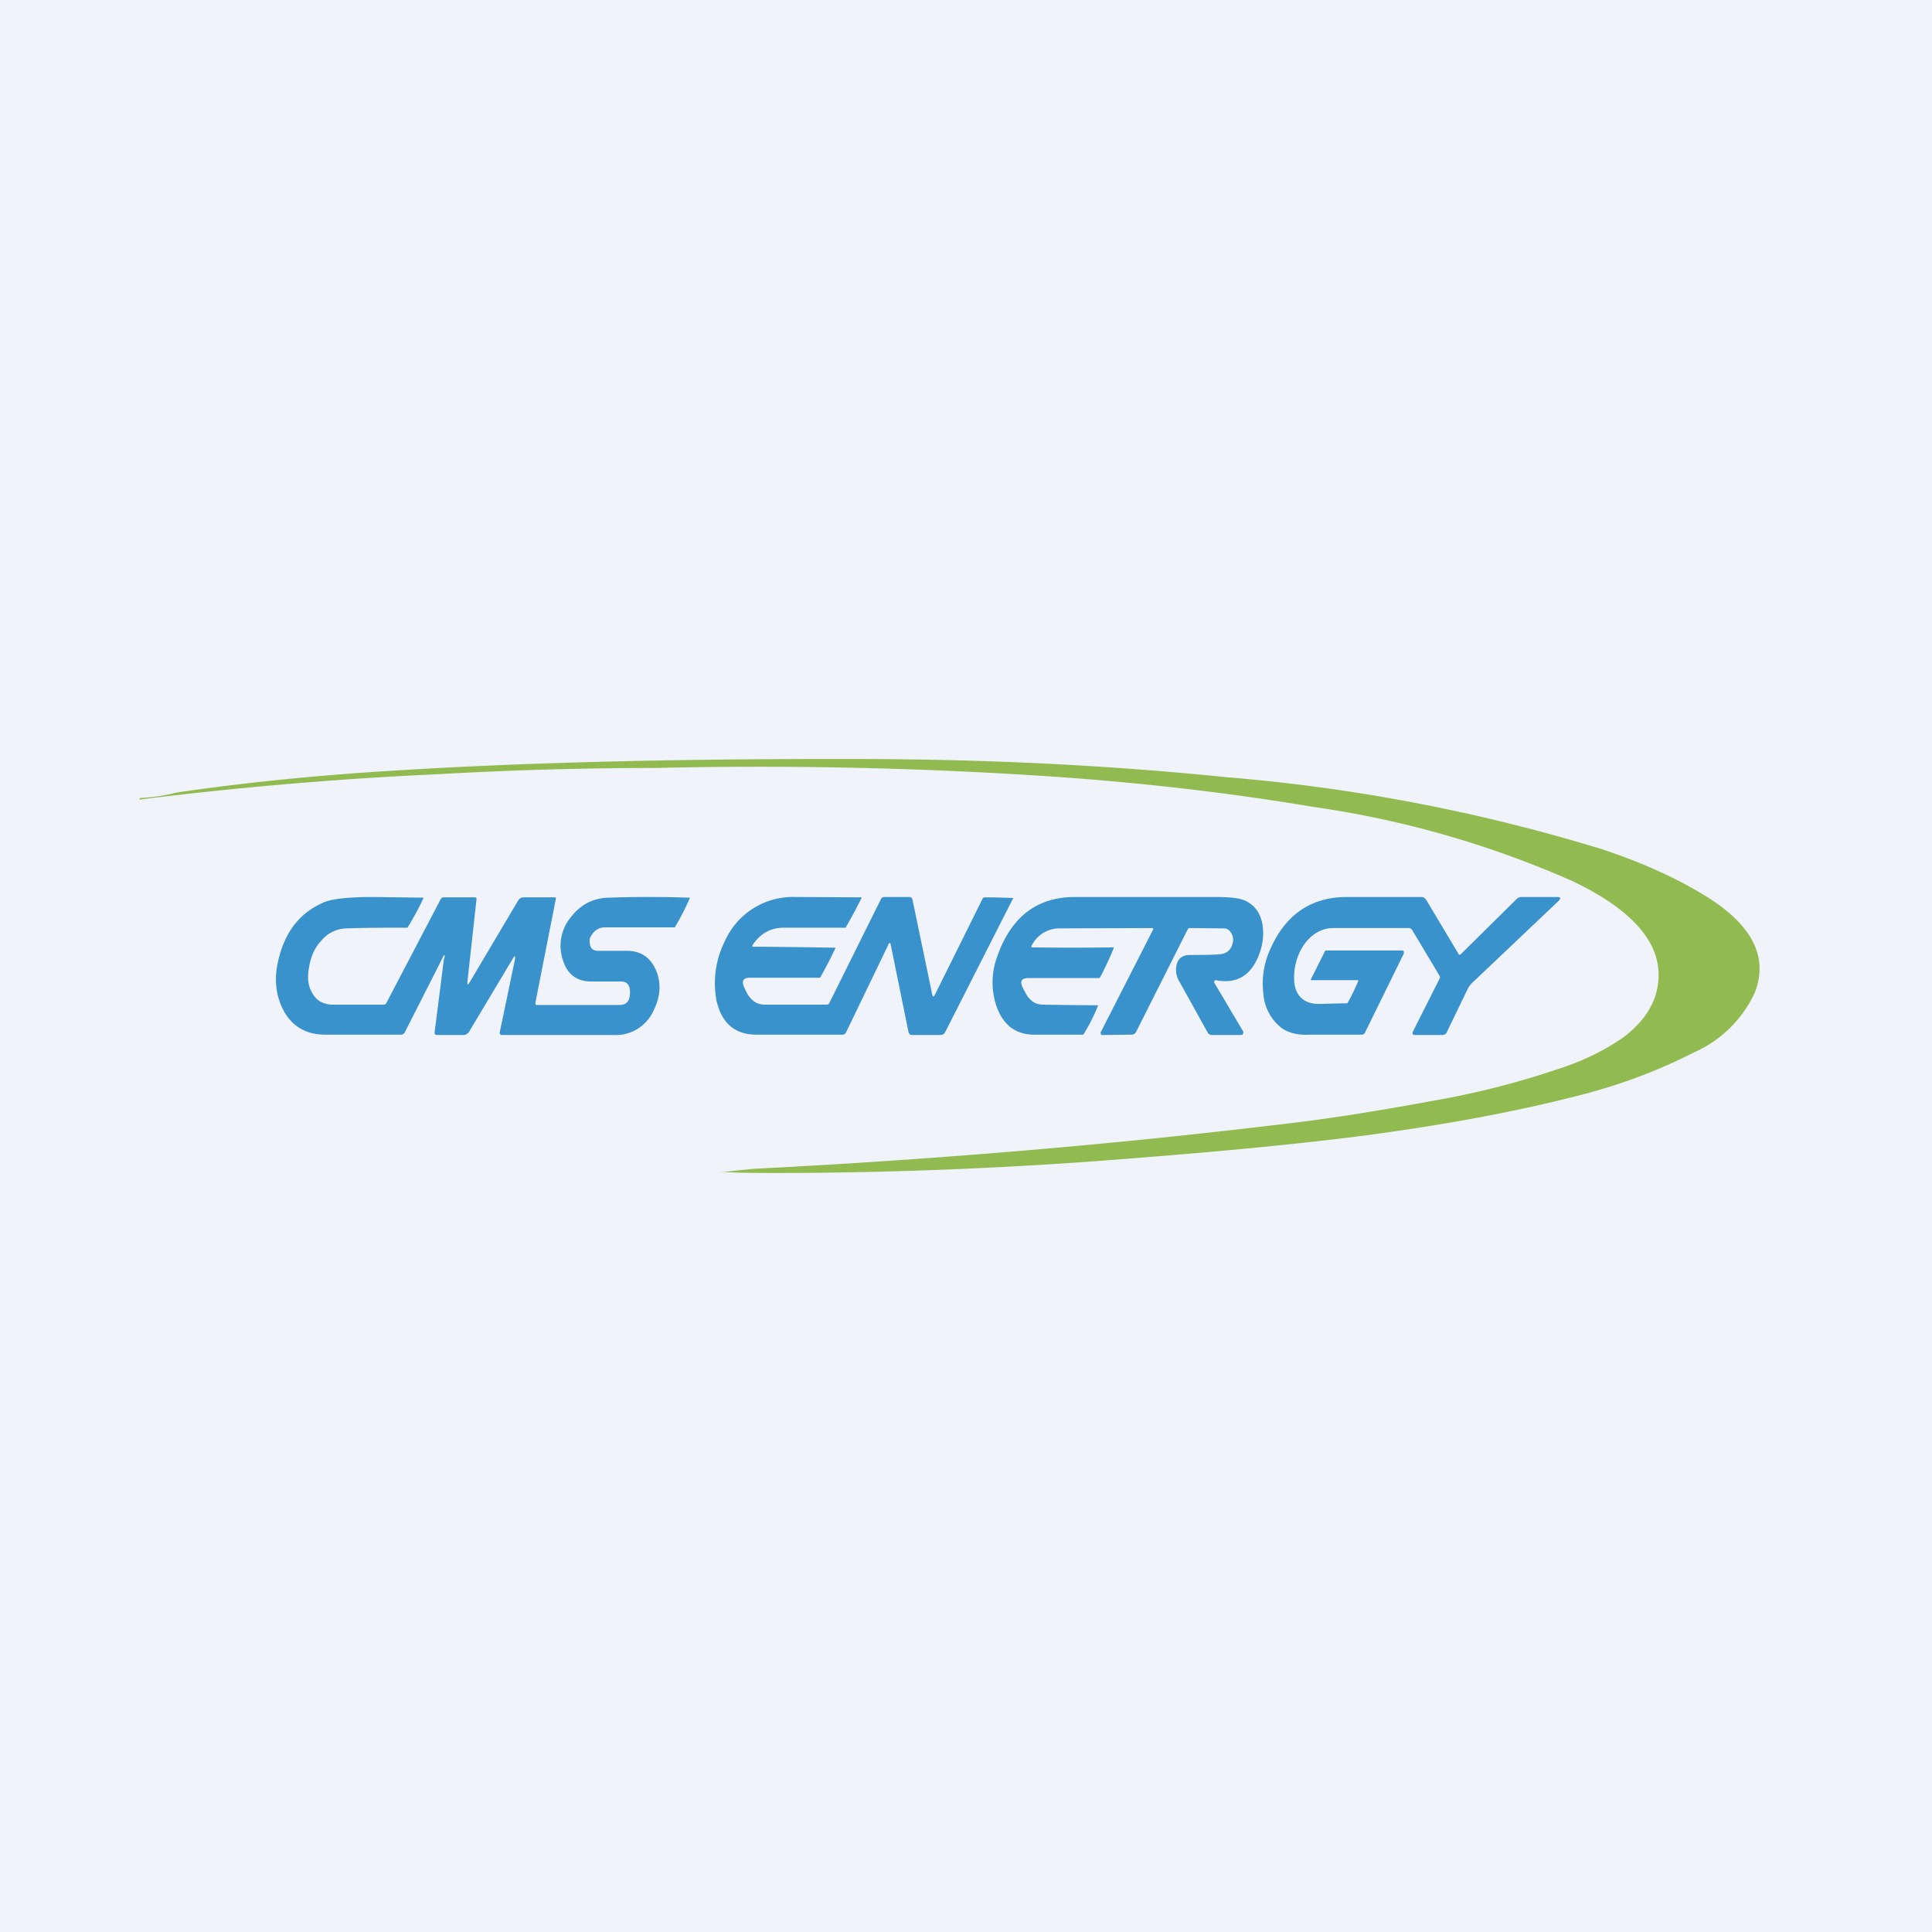 <svg width="56" height="56" viewBox="0 0 56 56" xmlns="http://www.w3.org/2000/svg"><path fill="#F0F3FA" d="M0 0h56v56H0z"/><path d="m4.04 23.15.04-.02a5.48 5.48 0 0 0 1.05-.16c1.92-.28 3.9-.48 5.92-.61 3.8-.25 8.37-.37 13.7-.36 3.8 0 7.4.18 10.83.53a51.4 51.4 0 0 1 10.84 2.08c1.15.38 2.15.83 3 1.35 1.37.84 1.85 1.78 1.44 2.82a3.5 3.5 0 0 1-1.77 1.73c-.98.5-2.05.91-3.2 1.21-1.91.5-4.04.89-6.38 1.2-1.71.22-3.92.44-6.63.65A129.34 129.34 0 0 1 22.7 34c-.62 0-1.22 0-1.8-.03v.01l.34-.04.59-.06c5.5-.28 10.7-.73 15.62-1.33 1.27-.15 2.66-.38 4.18-.66a24.3 24.3 0 0 0 3.64-.94 7.01 7.01 0 0 0 1.74-.85c.63-.46.98-1 1.05-1.6.14-1.11-.68-2.1-2.48-2.96a28.5 28.5 0 0 0-7.5-2.15c-2.5-.42-5.11-.72-7.86-.9A127.42 127.42 0 0 0 19 22.26a112.02 112.02 0 0 0-6.29.18 110.34 110.34 0 0 0-8.7.74l.04-.01Z" fill="#91BB51"/><path d="M12.88 27.78c.02-.12 0-.13-.05-.02l-1.1 2.17c-.03.04-.06.06-.1.06h-2.2c-.55 0-.95-.23-1.2-.68-.24-.44-.3-.95-.15-1.53.2-.8.63-1.34 1.32-1.63.24-.1.72-.15 1.42-.15a486.32 486.32 0 0 1 1.46.02 8.1 8.1 0 0 1-.47.87c-.6 0-1.2 0-1.77.02a.97.97 0 0 0-.73.36c-.19.2-.3.46-.35.76-.06.3-.03.55.09.75.12.23.33.34.61.34h1.46c.03 0 .06-.01.08-.05l1.57-3c.02-.04.05-.06.09-.06h.9c.04 0 .06.02.05.07l-.26 2.36c-.01.12 0 .13.07.02l1.4-2.36c.04-.06.09-.09.15-.09h.9c.04 0 .05.02.04.05l-.59 3c0 .05 0 .07.04.07h2.4c.2 0 .3-.12.3-.35v-.05c-.01-.2-.1-.28-.26-.28h-.89c-.4-.01-.67-.22-.79-.61a1.3 1.3 0 0 1 .23-1.26c.28-.36.63-.54 1.06-.56a35.02 35.02 0 0 1 2.39 0 7.65 7.65 0 0 1-.44.86h-2.02c-.2 0-.33.1-.43.29a.24.24 0 0 0-.02.1c0 .2.08.29.25.29h.82c.43 0 .71.2.87.6.14.36.11.74-.09 1.14a1.2 1.2 0 0 1-1.15.7h-3.24c-.05 0-.08-.04-.06-.1l.43-2.06c.03-.15 0-.16-.07-.03L13.6 29.9c-.04.06-.1.1-.16.1h-.77c-.06 0-.08-.03-.07-.1l.27-2.12Zm14.14 1.04c.02.08.04.08.08.01l1.39-2.8.04-.02a18.02 18.02 0 0 1 .84.02l-1.97 3.88a.15.15 0 0 1-.14.09h-.82c-.06 0-.1-.03-.11-.1l-.51-2.51c-.01-.07-.04-.08-.07-.01l-1.22 2.53c-.02.05-.06.08-.1.08h-2.5c-.63 0-1.01-.33-1.16-.98a2.72 2.72 0 0 1 .24-1.73A2.16 2.16 0 0 1 23.07 26a1591.59 1591.59 0 0 1 1.91.01 13.93 13.93 0 0 1-.47.88h-1.79c-.38 0-.69.17-.91.51v.04a235.9 235.9 0 0 1 2.41.03 11.35 11.35 0 0 1-.45.87h-2.03c-.21 0-.26.1-.15.32l.07.14c.12.21.29.32.5.32h1.8c.03 0 .06-.01.08-.05l1.5-3.02c.02-.03.05-.05.08-.05h.74c.05 0 .08.03.09.08l.57 2.74Zm6.36-1.92-2.69.01a.89.89 0 0 0-.78.49c-.03.04-.02.06.03.06a79.88 79.88 0 0 0 2.35 0c-.12.3-.25.58-.4.86a.05.05 0 0 1-.05.03h-2.03c-.21 0-.26.1-.15.31l.07.13c.12.22.29.33.5.33a174.8 174.8 0 0 0 1.6.02 5.06 5.06 0 0 1-.43.85h-1.47c-.5-.02-.84-.28-1.03-.78a2.14 2.14 0 0 1 0-1.47c.4-1.16 1.16-1.75 2.28-1.74h4.04c.43 0 .72.03.88.11.27.13.43.35.49.67.05.29.02.59-.1.9-.23.6-.65.85-1.25.73-.02 0-.03 0-.04.03a.05.05 0 0 0 0 .05l.83 1.4c.01.02.01.05 0 .07-.01.03-.03.04-.05.04h-.86a.13.13 0 0 1-.12-.08l-.81-1.46a.65.65 0 0 1-.08-.52c.05-.17.18-.26.38-.26.3 0 .6 0 .87-.02.21-.02.34-.14.38-.37a.36.36 0 0 0-.07-.27.22.22 0 0 0-.19-.11l-.98-.01c-.04 0-.06.01-.08.05l-1.48 2.94a.15.15 0 0 1-.15.1l-.84.01c-.02 0-.03 0-.04-.03a.06.06 0 0 1 0-.06l1.5-2.94c.03-.04.02-.07-.03-.07Zm5.96 1.51h-1.33c-.02 0-.02-.01-.01-.03l.4-.8c0-.02.02-.03.04-.03h2.2c.02 0 .04.01.05.03v.06l-1.12 2.28a.1.1 0 0 1-.1.07h-1.5c-.35.02-.63-.05-.83-.2a1.37 1.37 0 0 1-.52-.98c-.05-.4 0-.8.15-1.18.43-1.07 1.18-1.62 2.24-1.63h2.2c.05 0 .1.04.14.1l.92 1.54c.02.04.05.05.08.01l1.61-1.59a.19.19 0 0 1 .14-.06h1.04c.1 0 .11.04.03.12l-2.5 2.37a.68.68 0 0 0-.14.2l-.59 1.22c-.02.06-.06.08-.12.09H41c-.02 0-.04 0-.05-.03a.06.06 0 0 1 0-.06l.78-1.55a.07.07 0 0 0 0-.07l-.79-1.32c-.03-.05-.06-.07-.11-.07h-2.17c-.33 0-.61.15-.84.45-.2.28-.31.61-.31 1 0 .25.07.44.2.57.13.12.3.18.52.18a86.1 86.1 0 0 1 .82-.02c.04-.05.15-.26.32-.64 0-.02 0-.03-.02-.03Z" fill="#3A92CC"/></svg>